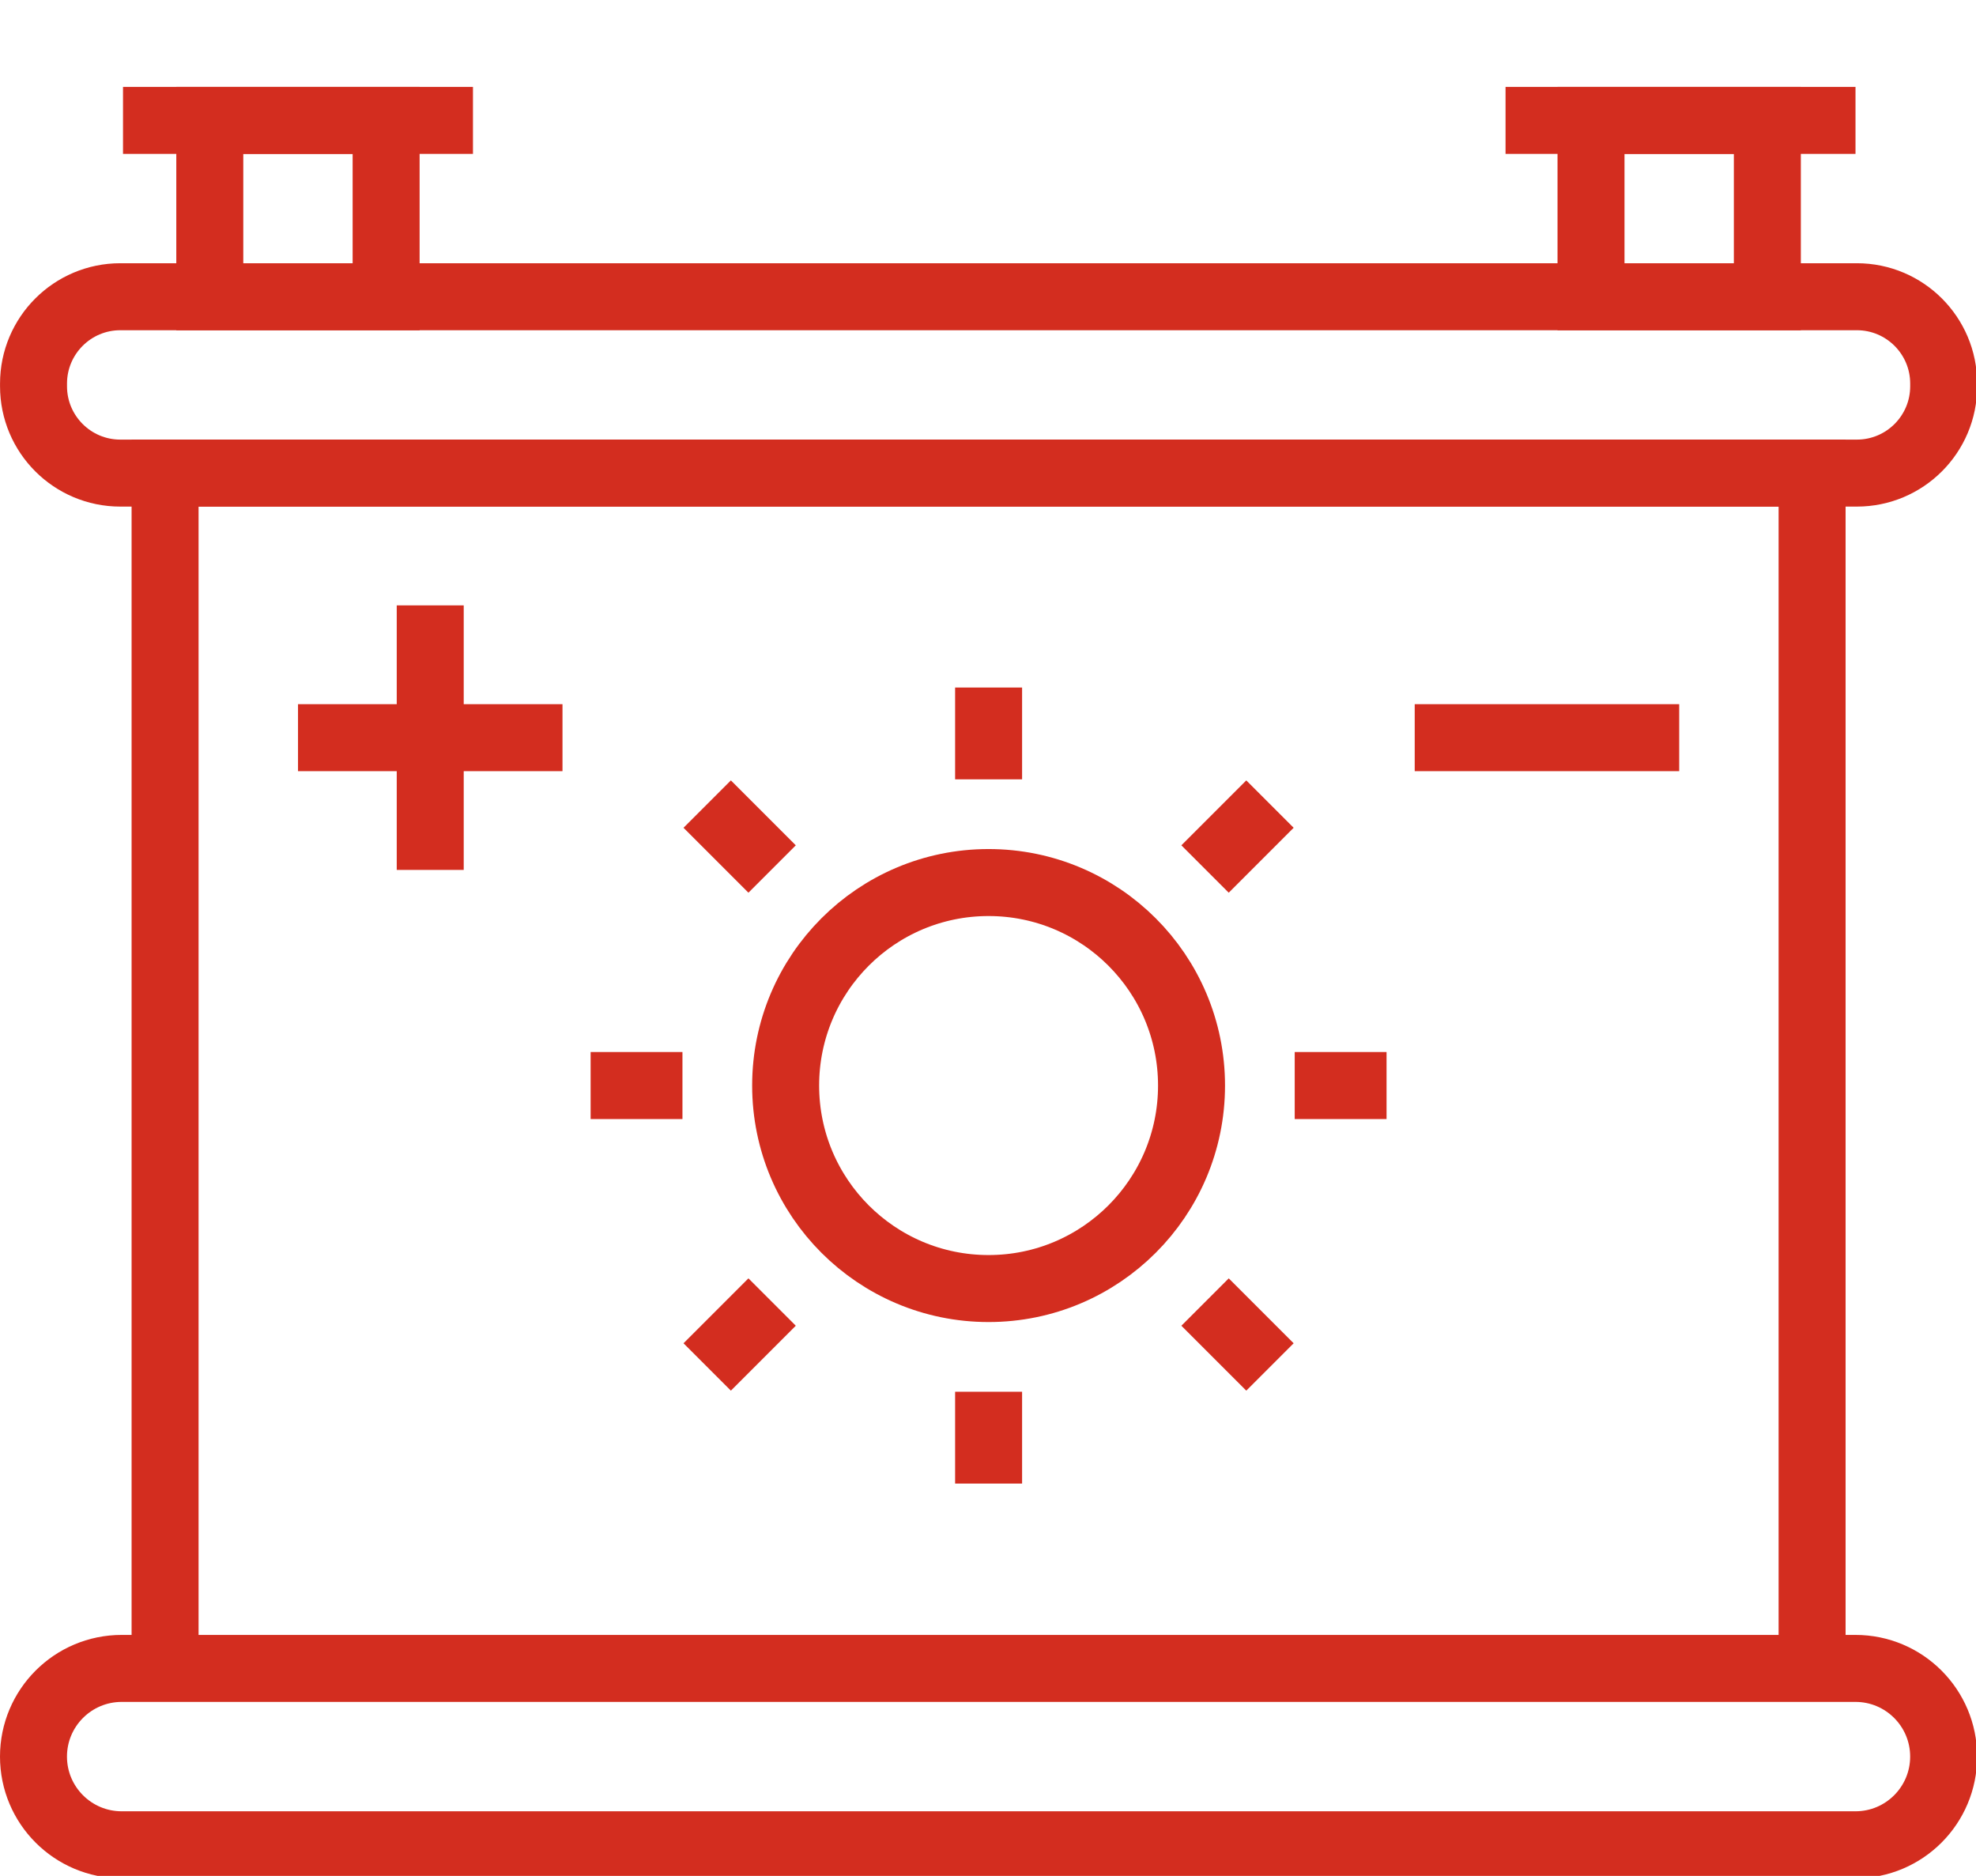 <svg xmlns="http://www.w3.org/2000/svg" width="59" height="56" viewBox="0 0 59 56"><g fill="none" fill-rule="evenodd" stroke="#D32D1F" stroke-width="2" transform="translate(1 3)"><polyline points="3.929 46.806 3.929 11.123 53.106 11.123 53.106 46.806"/><path d="M54.442 11.123 2.593 11.123C1.162 11.123.001 9.963.001 8.531L.001 8.451C.001 7.019 1.162 5.858 2.593 5.858L54.442 5.858C55.874 5.858 57.035 7.019 57.035 8.451L57.035 8.531C57.035 9.963 55.874 11.123 54.442 11.123ZM54.402 46.806C55.855 46.806 57.034 47.985 57.034 49.438 57.034 50.893 55.855 52.071 54.402 52.071L2.633 52.071C1.179 52.071 0 50.893 0 49.438 0 47.985 1.179 46.806 2.633 46.806L54.402 46.806Z"/><polygon points="5.264 5.859 10.529 5.859 10.529 .594 5.264 .594"/><line x1="13.122" x2="2.673" y1=".594" y2=".594"/><line x1="54.402" x2="43.953" y1=".594" y2=".594"/><polygon points="46.505 5.859 51.77 5.859 51.77 .594 46.505 .594"/><line x1="11.846" x2="11.846" y1="15.072" y2="22.969"/><line x1="15.795" x2="7.898" y1="19.021" y2="19.021"/><line x1="49.138" x2="41.241" y1="19.021" y2="19.021"/><path stroke-linejoin="round" d="M34.577,29.406 C34.577,32.752 31.864,35.466 28.517,35.466 C25.171,35.466 22.458,32.752 22.458,29.406 C22.458,26.059 25.171,23.346 28.517,23.346 C31.864,23.346 34.577,26.059 34.577,29.406 Z"/><line x1="19.377" x2="16.635" y1="29.406" y2="29.406" stroke-linejoin="round"/><line x1="40.4" x2="37.658" y1="29.406" y2="29.406" stroke-linejoin="round"/><line x1="22.054" x2="20.116" y1="35.869" y2="37.807" stroke-linejoin="round"/><line x1="36.919" x2="34.981" y1="21.004" y2="22.942" stroke-linejoin="round"/><line x1="28.518" x2="28.518" y1="38.547" y2="41.288" stroke-linejoin="round"/><line x1="28.518" x2="28.518" y1="17.524" y2="20.265" stroke-linejoin="round"/><line x1="34.981" x2="36.919" y1="35.869" y2="37.807" stroke-linejoin="round"/><line x1="20.116" x2="22.054" y1="21.004" y2="22.942" stroke-linejoin="round"/></g></svg>